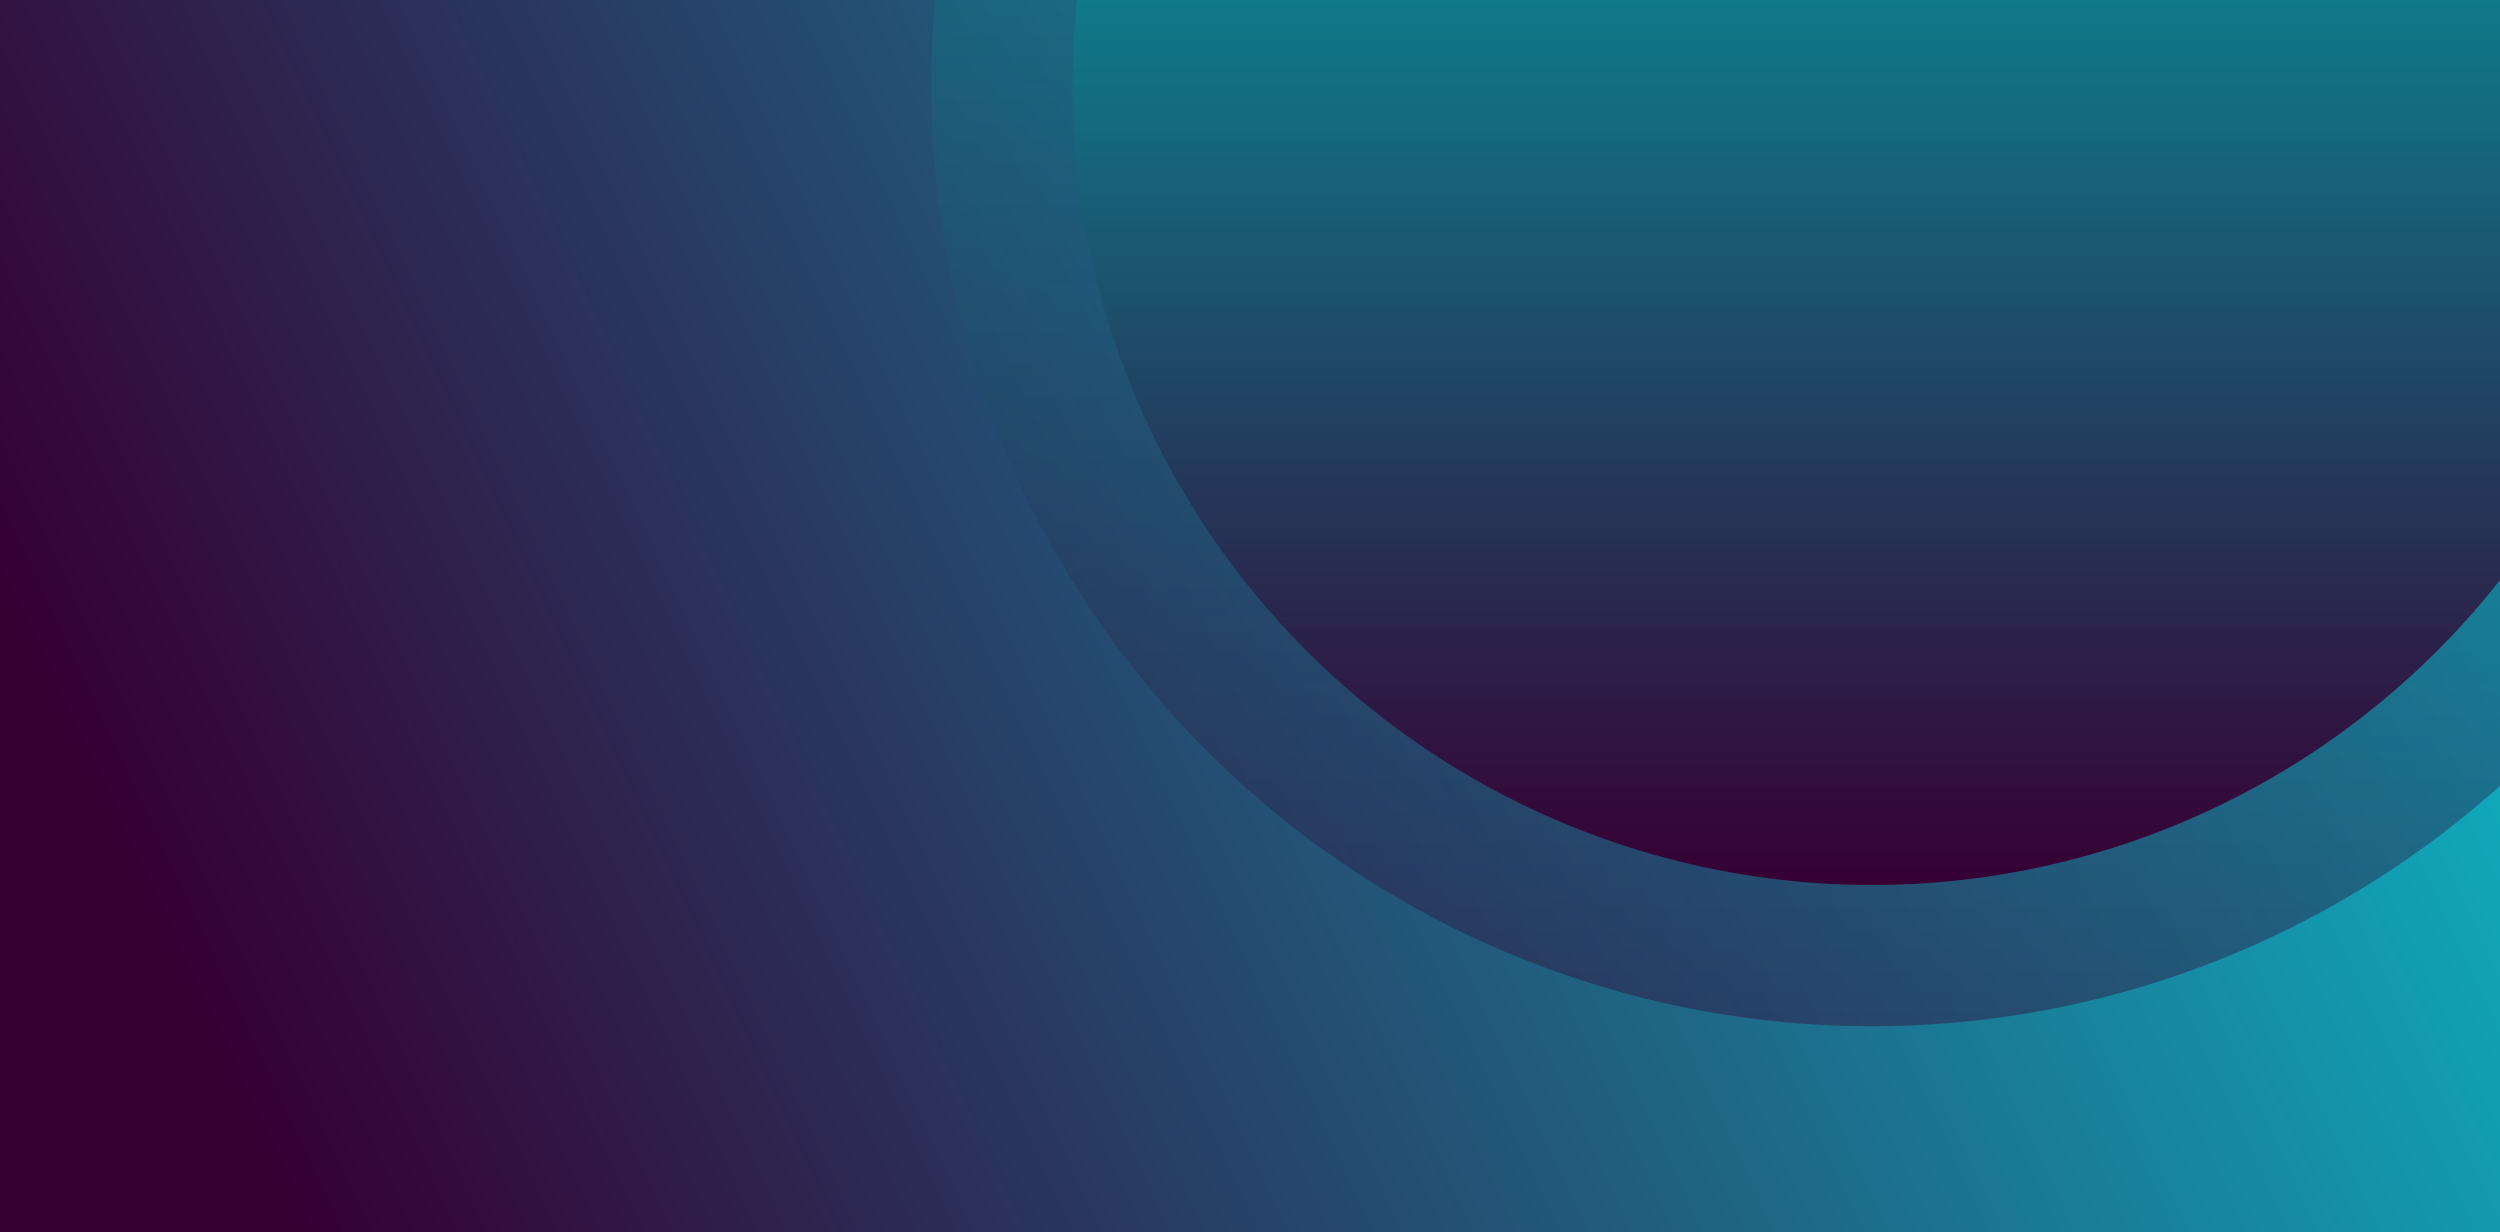 <?xml version="1.0" encoding="UTF-8"?>
<svg width="2000px" height="986px" viewBox="0 0 2000 986" version="1.1" xmlns="http://www.w3.org/2000/svg" xmlns:xlink="http://www.w3.org/1999/xlink">
    <title>Group 10</title>
    <defs>
        <linearGradient x1="3.477%" y1="60.054%" x2="100%" y2="37.848%" id="linearGradient-1">
            <stop stop-color="#360033" offset="0%"></stop>
            <stop stop-color="#0DB3C3" offset="100%"></stop>
        </linearGradient>
        <linearGradient x1="50%" y1="100%" x2="50%" y2="38.678%" id="linearGradient-2">
            <stop stop-color="#360033" offset="0%"></stop>
            <stop stop-color="#0B8793" offset="100%"></stop>
        </linearGradient>
    </defs>
    <g id="Page-1" stroke="none" stroke-width="1" fill="none" fill-rule="evenodd">
        <g id="Group-10" transform="translate(0, -684)">
            <rect id="Rectangle-Copy-2" fill="url(#linearGradient-1)" x="0" y="684" width="2000" height="986"></rect>
            <circle id="Oval-Copy" fill-opacity="0.4" fill="url(#linearGradient-2)" cx="1497.5" cy="752.5" r="752.5"></circle>
            <circle id="Oval" fill="url(#linearGradient-2)" cx="1497.5" cy="752.5" r="639.5"></circle>
        </g>
    </g>
</svg>